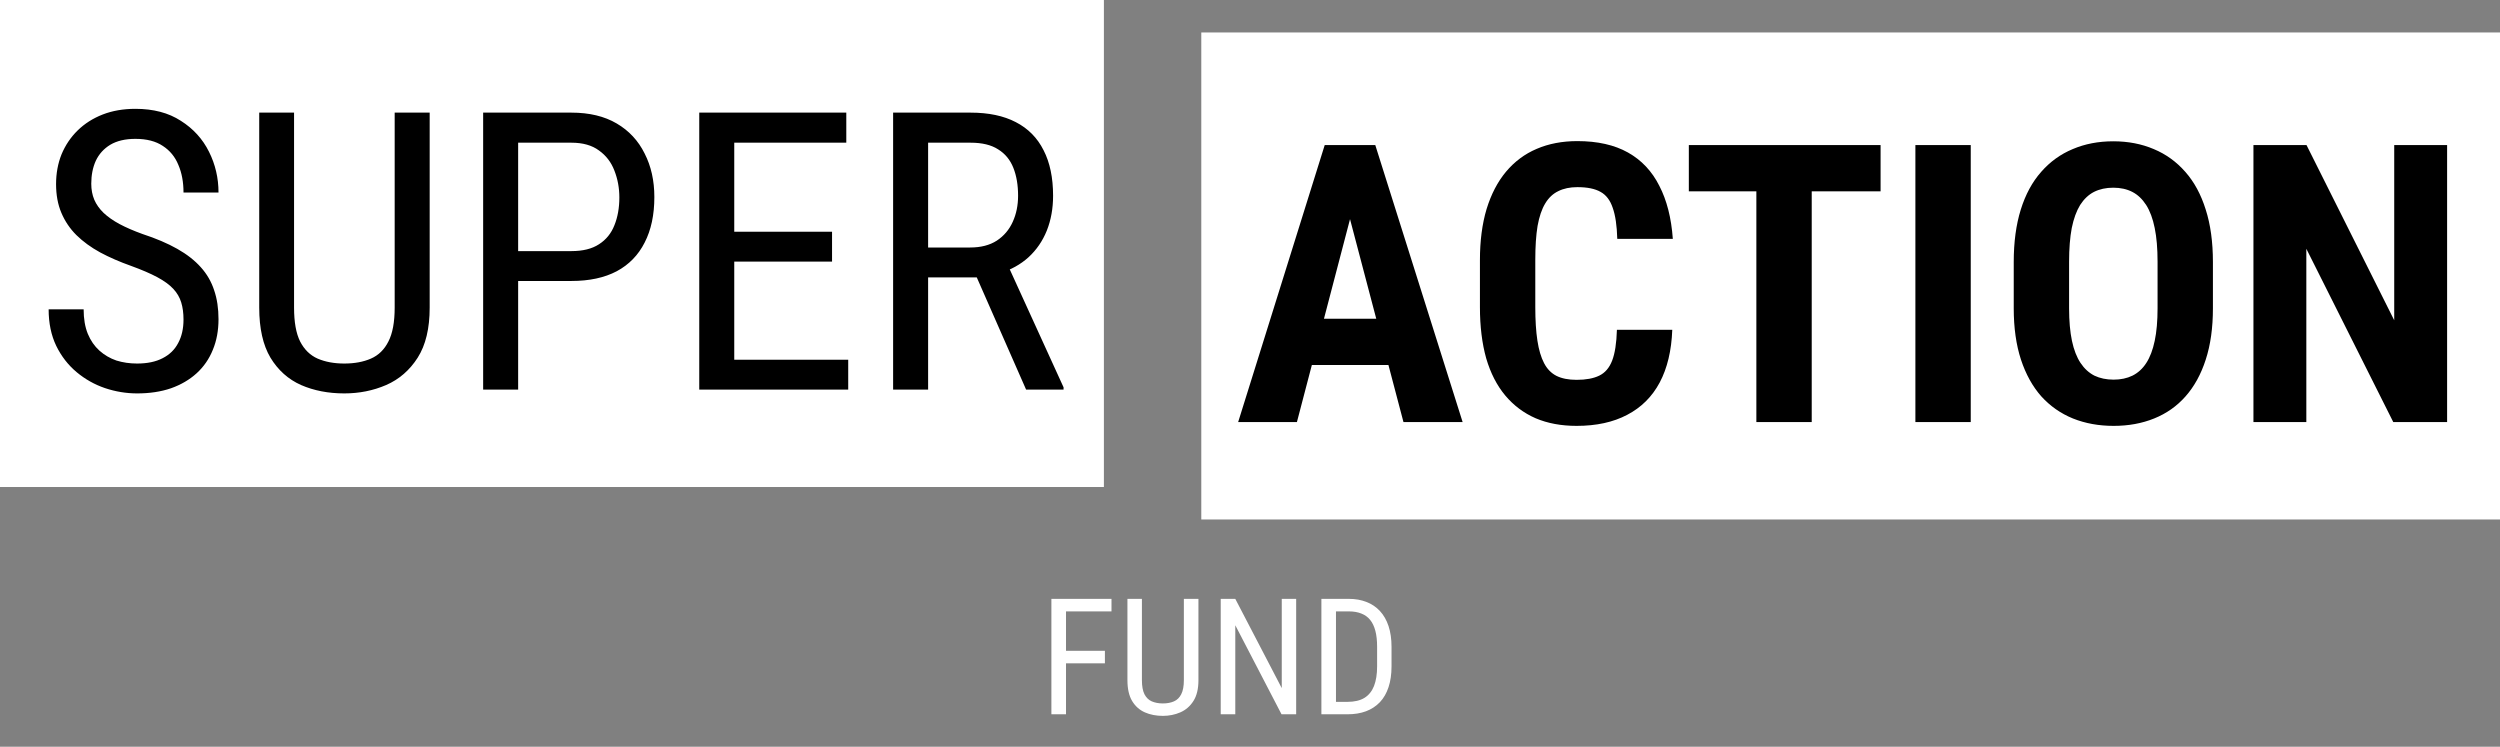 <svg width="77" height="23" viewBox="0 0 77 23" fill="none" xmlns="http://www.w3.org/2000/svg">
<rect x="0" y="0" width="77" height="23" fill="#808080" stroke="none"/>
<rect width="34" height="15" fill="white"/>
<rect x="37" y="1" width="40" height="15" fill="white"/>
<path d="M5.652 9.844C5.652 9.645 5.629 9.469 5.582 9.316C5.535 9.16 5.453 9.02 5.336 8.895C5.219 8.77 5.055 8.65 4.844 8.537C4.633 8.424 4.365 8.309 4.041 8.191C3.689 8.066 3.371 7.928 3.086 7.775C2.801 7.619 2.557 7.441 2.354 7.242C2.154 7.043 2 6.814 1.891 6.557C1.781 6.299 1.727 6.004 1.727 5.672C1.727 5.34 1.783 5.033 1.896 4.752C2.014 4.471 2.178 4.227 2.389 4.02C2.604 3.809 2.861 3.645 3.162 3.527C3.463 3.41 3.799 3.352 4.17 3.352C4.725 3.352 5.191 3.475 5.57 3.721C5.953 3.963 6.242 4.281 6.438 4.676C6.633 5.066 6.73 5.484 6.73 5.93H5.652C5.652 5.609 5.6 5.326 5.494 5.08C5.393 4.83 5.232 4.635 5.014 4.494C4.799 4.35 4.518 4.277 4.17 4.277C3.857 4.277 3.6 4.338 3.396 4.459C3.197 4.58 3.049 4.744 2.951 4.951C2.857 5.158 2.811 5.395 2.811 5.66C2.811 5.84 2.842 6.004 2.904 6.152C2.967 6.297 3.062 6.432 3.191 6.557C3.324 6.682 3.488 6.797 3.684 6.902C3.883 7.008 4.117 7.109 4.387 7.207C4.805 7.344 5.162 7.496 5.459 7.664C5.756 7.832 5.998 8.021 6.186 8.232C6.373 8.439 6.51 8.676 6.596 8.941C6.686 9.203 6.73 9.5 6.73 9.832C6.73 10.18 6.672 10.494 6.555 10.775C6.441 11.057 6.275 11.297 6.057 11.496C5.838 11.695 5.574 11.85 5.266 11.959C4.957 12.065 4.609 12.117 4.223 12.117C3.887 12.117 3.557 12.062 3.232 11.953C2.912 11.844 2.621 11.68 2.359 11.461C2.098 11.242 1.889 10.973 1.732 10.652C1.576 10.328 1.498 9.953 1.498 9.527H2.576C2.576 9.82 2.619 10.072 2.705 10.283C2.791 10.49 2.91 10.662 3.062 10.799C3.215 10.935 3.389 11.037 3.584 11.104C3.783 11.166 3.996 11.197 4.223 11.197C4.535 11.197 4.797 11.143 5.008 11.033C5.223 10.924 5.383 10.768 5.488 10.565C5.598 10.361 5.652 10.121 5.652 9.844ZM12.156 3.469H13.234V9.475C13.234 10.115 13.111 10.629 12.865 11.016C12.619 11.402 12.295 11.684 11.893 11.859C11.494 12.031 11.065 12.117 10.604 12.117C10.111 12.117 9.668 12.031 9.273 11.859C8.879 11.684 8.564 11.402 8.33 11.016C8.1 10.629 7.984 10.115 7.984 9.475V3.469H9.057V9.475C9.057 9.92 9.119 10.268 9.244 10.518C9.373 10.768 9.553 10.943 9.783 11.045C10.018 11.146 10.291 11.197 10.604 11.197C10.92 11.197 11.193 11.146 11.424 11.045C11.658 10.943 11.838 10.768 11.963 10.518C12.092 10.268 12.156 9.92 12.156 9.475V3.469ZM17.6 8.654H15.736V7.734H17.6C17.951 7.734 18.234 7.664 18.449 7.523C18.668 7.383 18.826 7.188 18.924 6.938C19.025 6.688 19.076 6.402 19.076 6.082C19.076 5.789 19.025 5.514 18.924 5.256C18.826 4.998 18.668 4.791 18.449 4.635C18.234 4.475 17.951 4.395 17.6 4.395H15.959V12H14.881V3.469H17.6C18.15 3.469 18.615 3.58 18.994 3.803C19.373 4.025 19.66 4.334 19.855 4.729C20.055 5.119 20.154 5.566 20.154 6.07C20.154 6.617 20.055 7.084 19.855 7.471C19.66 7.857 19.373 8.152 18.994 8.355C18.615 8.555 18.15 8.654 17.6 8.654ZM26.125 11.08V12H22.422V11.08H26.125ZM22.615 3.469V12H21.537V3.469H22.615ZM25.627 7.137V8.057H22.422V7.137H25.627ZM26.066 3.469V4.395H22.422V3.469H26.066ZM27.508 3.469H29.893C30.447 3.469 30.912 3.566 31.287 3.762C31.666 3.957 31.951 4.246 32.143 4.629C32.338 5.008 32.435 5.475 32.435 6.029C32.435 6.42 32.371 6.777 32.242 7.102C32.113 7.422 31.926 7.695 31.68 7.922C31.434 8.145 31.135 8.311 30.783 8.42L30.49 8.543H28.363L28.352 7.623H29.881C30.209 7.623 30.482 7.553 30.701 7.412C30.92 7.268 31.084 7.074 31.193 6.832C31.303 6.59 31.357 6.322 31.357 6.029C31.357 5.701 31.309 5.414 31.211 5.168C31.113 4.922 30.957 4.732 30.742 4.6C30.531 4.463 30.248 4.395 29.893 4.395H28.586V12H27.508V3.469ZM31.604 12L29.904 8.133L31.023 8.127L32.758 11.93V12H31.604Z" fill="black"/>
<path d="M32.833 18.445V22H32.383V18.445H32.833ZM34.031 20.044V20.43H32.747V20.044H34.031ZM34.234 18.445V18.831H32.747V18.445H34.234ZM36.463 18.445H36.912V20.948C36.912 21.215 36.861 21.429 36.758 21.59C36.656 21.751 36.521 21.868 36.353 21.941C36.187 22.013 36.008 22.049 35.816 22.049C35.611 22.049 35.426 22.013 35.262 21.941C35.097 21.868 34.966 21.751 34.869 21.59C34.773 21.429 34.725 21.215 34.725 20.948V18.445H35.171V20.948C35.171 21.133 35.197 21.278 35.249 21.382C35.303 21.486 35.378 21.56 35.474 21.602C35.572 21.644 35.686 21.666 35.816 21.666C35.948 21.666 36.062 21.644 36.158 21.602C36.255 21.56 36.33 21.486 36.382 21.382C36.436 21.278 36.463 21.133 36.463 20.948V18.445ZM39.922 18.445V22H39.471L38.047 19.258V22H37.598V18.445H38.047L39.478 21.194V18.445H39.922ZM41.504 22H40.899L40.904 21.617H41.504C41.718 21.617 41.891 21.576 42.024 21.495C42.158 21.412 42.256 21.29 42.32 21.128C42.383 20.966 42.415 20.765 42.415 20.525V19.918C42.415 19.729 42.397 19.566 42.361 19.429C42.325 19.293 42.272 19.18 42.2 19.092C42.129 19.004 42.038 18.939 41.929 18.897C41.82 18.853 41.692 18.831 41.546 18.831H40.887V18.445H41.546C41.746 18.445 41.927 18.477 42.088 18.541C42.249 18.602 42.387 18.696 42.503 18.821C42.618 18.945 42.706 19.099 42.767 19.283C42.828 19.467 42.859 19.68 42.859 19.922V20.525C42.859 20.768 42.828 20.981 42.767 21.165C42.706 21.349 42.618 21.503 42.501 21.627C42.383 21.75 42.241 21.844 42.073 21.907C41.907 21.969 41.718 22 41.504 22ZM41.148 18.445V22H40.699V18.445H41.148Z" fill="white"/>
<path d="M41.779 5.992L39.945 13H38.135L40.801 4.469H41.932L41.779 5.992ZM43.227 13L41.381 5.992L41.211 4.469H42.359L45.049 13H43.227ZM43.291 9.818V11.242H39.441V9.818H43.291ZM49.801 10.158H51.506C51.482 10.799 51.353 11.34 51.119 11.781C50.885 12.219 50.551 12.551 50.117 12.777C49.688 13.004 49.168 13.117 48.559 13.117C48.086 13.117 47.666 13.039 47.299 12.883C46.932 12.723 46.619 12.488 46.361 12.18C46.103 11.871 45.908 11.49 45.775 11.037C45.647 10.58 45.582 10.055 45.582 9.461V8.014C45.582 7.42 45.65 6.895 45.787 6.438C45.928 5.98 46.127 5.598 46.385 5.289C46.647 4.977 46.961 4.742 47.328 4.586C47.699 4.426 48.117 4.346 48.582 4.346C49.203 4.346 49.723 4.463 50.141 4.697C50.559 4.932 50.881 5.273 51.107 5.723C51.338 6.168 51.477 6.713 51.523 7.357H49.812C49.801 6.951 49.754 6.633 49.672 6.402C49.594 6.168 49.469 6.004 49.297 5.91C49.125 5.812 48.887 5.764 48.582 5.764C48.355 5.764 48.16 5.805 47.996 5.887C47.832 5.965 47.697 6.092 47.592 6.268C47.486 6.443 47.408 6.674 47.357 6.959C47.31 7.244 47.287 7.592 47.287 8.002V9.461C47.287 9.863 47.309 10.207 47.352 10.492C47.395 10.773 47.463 11.004 47.557 11.184C47.65 11.363 47.777 11.494 47.938 11.576C48.102 11.658 48.309 11.699 48.559 11.699C48.848 11.699 49.08 11.656 49.256 11.57C49.435 11.484 49.568 11.33 49.654 11.107C49.74 10.885 49.789 10.568 49.801 10.158ZM55.801 4.469V13H54.096V4.469H55.801ZM57.922 4.469V5.893H52.016V4.469H57.922ZM60.699 4.469V13H58.994V4.469H60.699ZM68.158 8.072V9.496C68.158 10.098 68.084 10.625 67.936 11.078C67.791 11.527 67.584 11.904 67.314 12.209C67.049 12.51 66.727 12.736 66.348 12.889C65.973 13.041 65.557 13.117 65.1 13.117C64.643 13.117 64.225 13.041 63.846 12.889C63.471 12.736 63.147 12.51 62.873 12.209C62.603 11.904 62.395 11.527 62.246 11.078C62.098 10.625 62.023 10.098 62.023 9.496V8.072C62.023 7.455 62.096 6.916 62.24 6.455C62.385 5.99 62.594 5.604 62.867 5.295C63.141 4.982 63.465 4.748 63.84 4.592C64.215 4.432 64.631 4.352 65.088 4.352C65.545 4.352 65.961 4.432 66.336 4.592C66.711 4.748 67.035 4.982 67.309 5.295C67.582 5.604 67.791 5.99 67.936 6.455C68.084 6.916 68.158 7.455 68.158 8.072ZM66.453 9.496V8.061C66.453 7.654 66.424 7.309 66.365 7.023C66.307 6.734 66.219 6.498 66.102 6.314C65.984 6.131 65.842 5.996 65.674 5.91C65.506 5.824 65.311 5.781 65.088 5.781C64.865 5.781 64.668 5.824 64.496 5.91C64.328 5.996 64.186 6.131 64.068 6.314C63.955 6.498 63.869 6.734 63.81 7.023C63.756 7.309 63.728 7.654 63.728 8.061V9.496C63.728 9.887 63.758 10.221 63.816 10.498C63.875 10.775 63.963 11.002 64.08 11.178C64.197 11.354 64.34 11.484 64.508 11.57C64.68 11.652 64.877 11.693 65.1 11.693C65.318 11.693 65.512 11.652 65.68 11.57C65.852 11.484 65.994 11.354 66.107 11.178C66.221 11.002 66.307 10.775 66.365 10.498C66.424 10.221 66.453 9.887 66.453 9.496ZM75.371 4.469V13H73.713L71.035 7.662V13H69.406V4.469H71.041L73.742 9.865V4.469H75.371Z" fill="black"/>
</svg>
